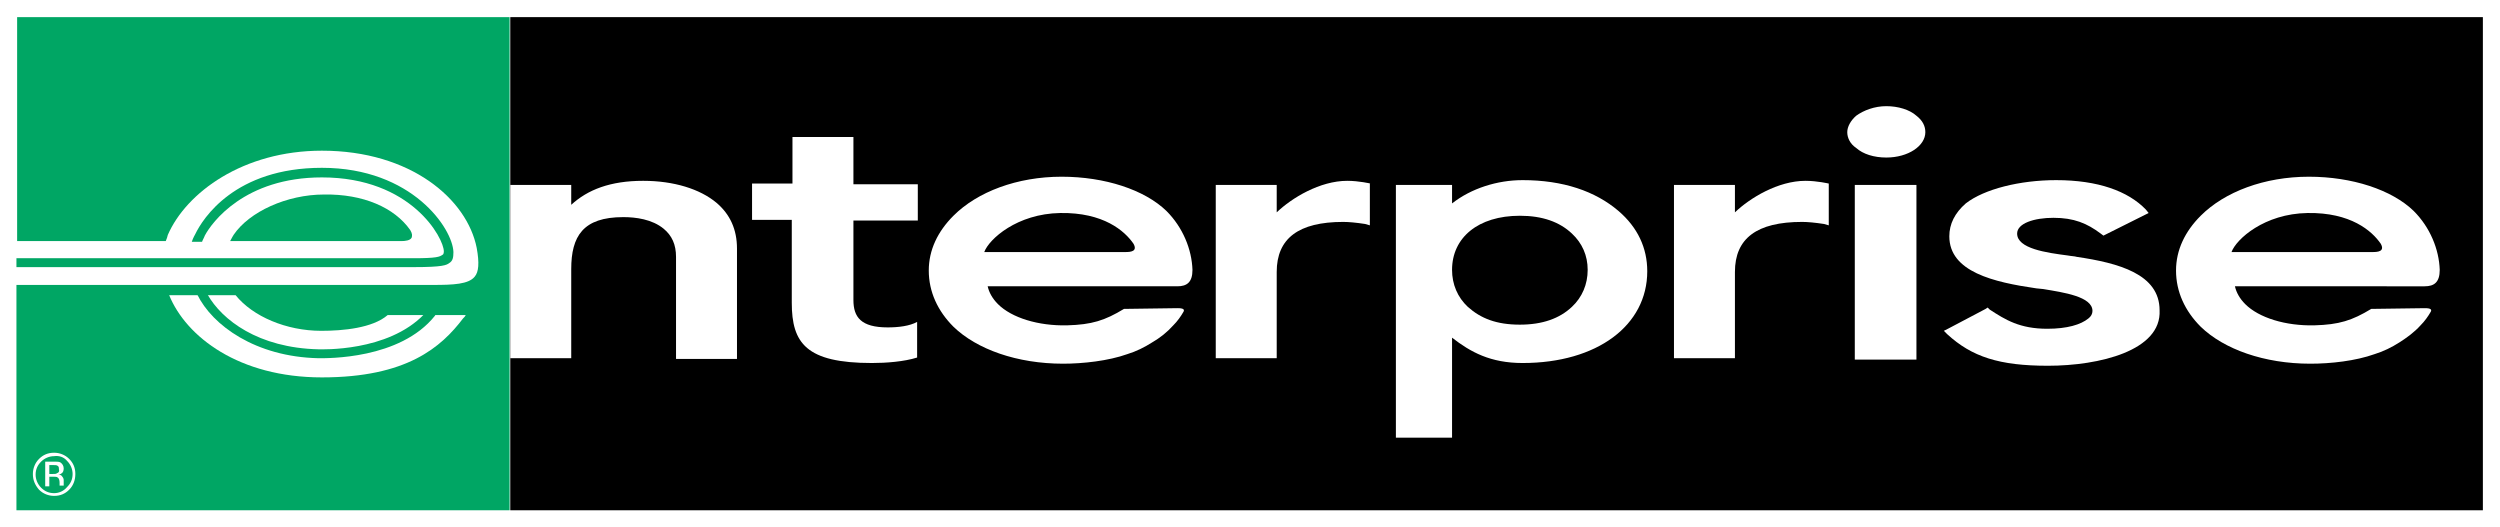 <?xml version="1.0" encoding="utf-8"?>
<!-- Generator: Adobe Illustrator 28.0.0, SVG Export Plug-In . SVG Version: 6.00 Build 0)  -->
<svg version="1.1" id="logo" xmlns="http://www.w3.org/2000/svg" xmlns:xlink="http://www.w3.org/1999/xlink" x="0px" y="0px"
	 viewBox="0 0 365 77" style="enable-background:new 0 0 365 77;" xml:space="preserve">
<rect x="0" y="0" width="365" height="77" fill="#333333" stroke="none"/>
<style type="text/css">
	.st0{fill:#FFFFFF;}
	.st1{fill:#00A664;}
</style>
<g>
	<g>
		<rect x="2.5" y="2.5" class="st0" width="360" height="72"/>
		<path class="st0" d="M365,77H0V0h365V77z"/>
	</g>
	<g>
		<g>
			<g>
				<polyline points="362.5,74.5 362.5,2.5 74.5,2.5 74.5,74.5 362.5,74.5 				"/>
				<path class="st0" d="M222.3,53c-4.7,0-7.6-1.6-10.3-3.7v14.6h-8.2V27h8.2v2.7c2.8-2.2,6.6-3.4,10.3-3.4c5.9,0,10.6,1.6,14,4.5
					c2.8,2.4,4.2,5.4,4.2,8.8C240.5,47.5,233.2,53,222.3,53z M229.5,34.1c-1.8-1.7-4.3-2.6-7.6-2.6c-6.1,0-9.9,3.2-9.9,7.9
					c0,2.1,0.8,4,2.3,5.4c1.9,1.7,4.2,2.6,7.6,2.6c3.3,0,5.8-0.9,7.6-2.6c1.5-1.4,2.3-3.3,2.3-5.4C231.8,37.3,231,35.5,229.5,34.1z"
					/>
				<path class="st0" d="M275.4,23c-1.8,0-3.4-0.5-4.4-1.4c-0.9-0.6-1.3-1.5-1.3-2.3s0.5-1.7,1.3-2.4c1.1-0.8,2.7-1.4,4.4-1.4
					c1.7,0,3.4,0.5,4.4,1.4c0.9,0.7,1.3,1.5,1.3,2.4C281.1,21.3,278.6,23,275.4,23 M279.8,52.5h-9V27h9V52.5z"/>
				<path class="st0" d="M299,53.4c-7.1,0-11.1-1.3-14.7-4.6l-0.5-0.5l0.6-0.3l5.5-2.9l0.3-0.2l0.3,0.3c2.3,1.5,4.4,2.8,8.4,2.8
					c2.9,0,4.9-0.6,6-1.5c0.4-0.3,0.6-0.7,0.6-1.1c0-2.1-4.2-2.7-7.2-3.2l-1-0.1c-6.2-0.9-12.7-2.4-12.7-7.6c0-1.8,0.8-3.4,2.4-4.8
					c2.7-2.1,7.9-3.4,13.2-3.4c6.1,0,10.5,1.6,13.1,4.3l0.4,0.5l-6.2,3.1l-0.4,0.2l-0.4-0.3c-2-1.5-3.9-2.3-6.9-2.3
					c-2.8,0-5.3,0.8-5.3,2.3c0,2.2,4.3,2.8,7.4,3.2c0.5,0.1,1,0.1,1.3,0.2c6.1,0.9,12.1,2.5,12.1,7.8
					C315.6,51.2,306.5,53.4,299,53.4"/>
				<path class="st0" d="M98.7,52.3V37.5c0-1.8-0.6-3.1-1.8-4.1c-1.7-1.4-4.1-1.7-5.9-1.7c-5.9,0-7.6,2.8-7.6,7.6v13h-8.9V27h8.9
					v2.9c2.4-2.2,5.7-3.5,10.5-3.5c4.5,0,8.3,1.2,10.7,3.2c2,1.7,3,3.9,3,6.7v16.1h-8.9"/>
				<path class="st0" d="M109.8,32.1v-5.3h5.9V20h8.9v6.9h9.4v5.3h-9.4v11.6c0,2.5,1.1,4,5,4c1.6,0,3.2-0.2,4.3-0.8v5.2
					c-1.9,0.6-4.5,0.8-6.6,0.8c-9.6,0-11.7-2.9-11.7-8.8V32.1H109.8z"/>
				<path class="st0" d="M164.1,45.1c-2.8,1.7-4.7,2.3-8.3,2.4c-4.2,0.1-8.1-1.1-10.1-3.1c-0.8-0.8-1.3-1.7-1.5-2.6h27.7
					c1.4,0,2.2-0.6,2.2-2.4c-0.1-3-1.4-6.2-3.8-8.6c-3.2-3.1-9-5-15.3-5c-6.5,0-12.3,2.2-15.8,5.7c-2.3,2.3-3.6,5-3.6,8
					c0,3.1,1.3,5.9,3.6,8.2c3.4,3.3,9.3,5.4,16,5.4c2.9,0,6.6-0.4,9.4-1.4c1.3-0.4,2.5-1,3.6-1.7c1.2-0.7,2.2-1.5,3.1-2.5
					c0.6-0.6,1.1-1.3,1.5-2c0.3-0.6-0.8-0.5-1.4-0.5L164.1,45.1L164.1,45.1 M164.3,36.8c-0.8,0-20.6,0-20.6,0l0,0
					c0.7-1.9,4.8-5.6,11.1-5.7s9.4,2.6,10.7,4.5C166.1,36.7,165.1,36.8,164.3,36.8z"/>
				<path class="st0" d="M200.1,26.8c0,0-1.7-0.4-3.4-0.4c-4,0-8.1,2.5-10.3,4.6v-4h-8.9v25.3h8.9V39.7c0-4.9,3.2-7.3,9.7-7.3
					c0.8,0,1.9,0.1,3.2,0.3l0.7,0.2v-6.1H200.1z"/>
				<path class="st0" d="M267,26.8c0,0-1.7-0.4-3.4-0.4c-4,0-8.1,2.5-10.3,4.6v-4h-8.9v25.3h8.9V39.7c0-4.9,3.2-7.3,9.8-7.3
					c0.8,0,1.9,0.1,3.2,0.3l0.7,0.2L267,26.8L267,26.8z"/>
				<path class="st0" d="M346.2,45.1c-2.8,1.7-4.7,2.3-8.3,2.4c-4.2,0.1-8.1-1.1-10.1-3.1c-0.8-0.8-1.3-1.7-1.5-2.6H354
					c1.4,0,2.2-0.6,2.2-2.4c-0.1-3-1.4-6.2-3.8-8.6c-3.2-3.1-9-5-15.3-5c-6.5,0-12.3,2.2-15.8,5.7c-2.3,2.3-3.6,5-3.6,8
					c0,3.1,1.3,5.9,3.6,8.2c3.4,3.3,9.3,5.4,16,5.4c3,0,6.6-0.4,9.4-1.4c1.3-0.4,2.5-1,3.6-1.7s2.2-1.5,3.1-2.5
					c0.6-0.6,1.1-1.3,1.5-2c0.3-0.6-0.8-0.5-1.4-0.5L346.2,45.1L346.2,45.1 M346.4,36.8c-0.8,0-20.6,0-20.6,0l0,0
					c0.7-1.9,4.8-5.6,11.1-5.7c6.3-0.1,9.4,2.6,10.7,4.5C348.2,36.7,347.2,36.8,346.4,36.8z"/>
				<g>
					<path class="st0" d="M69.7,36.1c-1.4-7-9.6-14.2-22.6-14.2l0,0c-11.5,0-19.8,6.1-22.5,12.3c-0.1,0.1-0.3,0.7-0.3,0.9l0,0H2.5
						v6.4c10.8,0,59.3,0,60.8,0c3,0,5.1-0.1,6.1-1.2C70,39.6,70.1,38.3,69.7,36.1z M60.1,34.7c-0.2,0.4-0.9,0.5-1.6,0.5h-25
						c0.2-0.5,0.5-0.9,0.5-0.9c2.4-3.5,7.8-5.9,13.2-5.9c5.7,0,10.3,1.9,12.6,5.2C60.2,34.1,60.2,34.5,60.1,34.7z"/>
					<path class="st0" d="M46.9,48.2c-5.1,0-10-2.1-12.5-5.2h-9.7C27.2,49.1,35,55.1,47,55c12.4,0,17.4-4.3,20.6-8.6
						c0.2-0.2,0.3-0.4,0.4-0.6H56.7C54.4,47.8,50.1,48.2,46.9,48.2z"/>
				</g>
				<g>
					<path class="st1" d="M2.5,2.5v32.7h21.7l0,0c0.1-0.2,0.3-0.8,0.3-0.9C27.2,28.1,35.5,22,47,22l0,0c13,0,21.2,7.1,22.6,14.2
						c0.4,2.2,0.3,3.5-0.3,4.2c-0.9,1.1-3.1,1.2-6.1,1.2c-1.4,0-49,0-60.8,0v32.9h72v-72H2.5z M67.6,46.5c-3.2,4.2-8.2,8.6-20.6,8.6
						c-12.1,0-19.8-5.9-22.3-12h9.7c2.5,3.1,7.4,5.2,12.5,5.2c3.2,0,7.5-0.4,9.7-2.3H68C67.9,46.2,67.8,46.3,67.6,46.5z"/>
					<path class="st1" d="M60.1,34.7c0.1-0.3,0.1-0.6-0.2-1.1c-2.3-3.3-6.9-5.3-12.6-5.2c-5.4,0-10.9,2.5-13.2,5.9
						c0,0-0.3,0.5-0.5,0.9h25C59.2,35.2,59.9,35.1,60.1,34.7z"/>
					<path class="st1" d="M65.6,38.4c0.5-0.3,0.6-0.8,0.6-1.6c-0.1-3.4-6-12.3-19.2-12.3c-12.7,0-17.4,7.4-18.5,9.7
						c0,0-0.3,0.5-0.5,1.1l0,0h1.5c0.1-0.3,0.3-0.6,0.4-0.9c1-1.9,5.8-8.5,17.1-8.5c13.1,0,17.8,8.9,17.8,10.8
						c0,0.3-0.1,0.5-0.2,0.5c-0.4,0.3-0.9,0.5-4.2,0.5h-58V39h58C64.7,39,65.2,38.7,65.6,38.4z"/>
					<g>
						<path class="st1" d="M63.6,45.9l-0.1,0.2c-5.1,6.4-15.8,6.2-17,6.2C37.3,52.1,31,47.5,28.8,43h1.5c2.1,3.7,7.4,7.8,16.2,8
							c0.4,0,10.1,0.4,15.4-5.1H63.6z"/>
					</g>
				</g>
			</g>
			<path class="st0" d="M9.8,67.3c0.5,0.5,0.8,1.2,0.8,1.9c0,0.8-0.3,1.4-0.8,1.9C9.3,71.7,8.6,72,7.9,72c-0.8,0-1.4-0.3-1.9-0.8
				S5.2,70,5.2,69.3c0-0.8,0.3-1.4,0.8-1.9s1.2-0.8,1.9-0.8C8.6,66.5,9.3,66.7,9.8,67.3z M10.1,67c-0.6-0.6-1.4-0.9-2.2-0.9
				c-0.9,0-1.6,0.3-2.2,0.9s-0.9,1.4-0.9,2.2c0,0.9,0.3,1.6,0.9,2.3c0.6,0.6,1.4,0.9,2.2,0.9c0.9,0,1.6-0.3,2.2-0.9
				c0.6-0.6,0.9-1.4,0.9-2.3C11,68.3,10.7,67.6,10.1,67z M8.3,69.1c-0.1,0.1-0.3,0.1-0.6,0.1H7.2v-1.3h0.5c0.3,0,0.6,0,0.7,0.1
				c0.2,0.1,0.2,0.3,0.2,0.5C8.7,68.8,8.6,69,8.3,69.1z M6.6,71h0.6v-1.4h0.5c0.3,0,0.6,0,0.7,0.1c0.2,0.1,0.3,0.4,0.3,0.8v0.3v0.1
				l0,0l0,0h0.6l0,0c0,0,0-0.1,0-0.2s0-0.2,0-0.3v-0.3c0-0.2-0.1-0.4-0.2-0.5c-0.1-0.2-0.3-0.3-0.6-0.3c0.2,0,0.4-0.1,0.5-0.2
				c0.2-0.1,0.3-0.4,0.3-0.7c0-0.4-0.2-0.7-0.5-0.9c-0.2-0.1-0.5-0.1-1-0.1H6.6V71z"/>
		</g>
	</g>
</g>
</svg>
